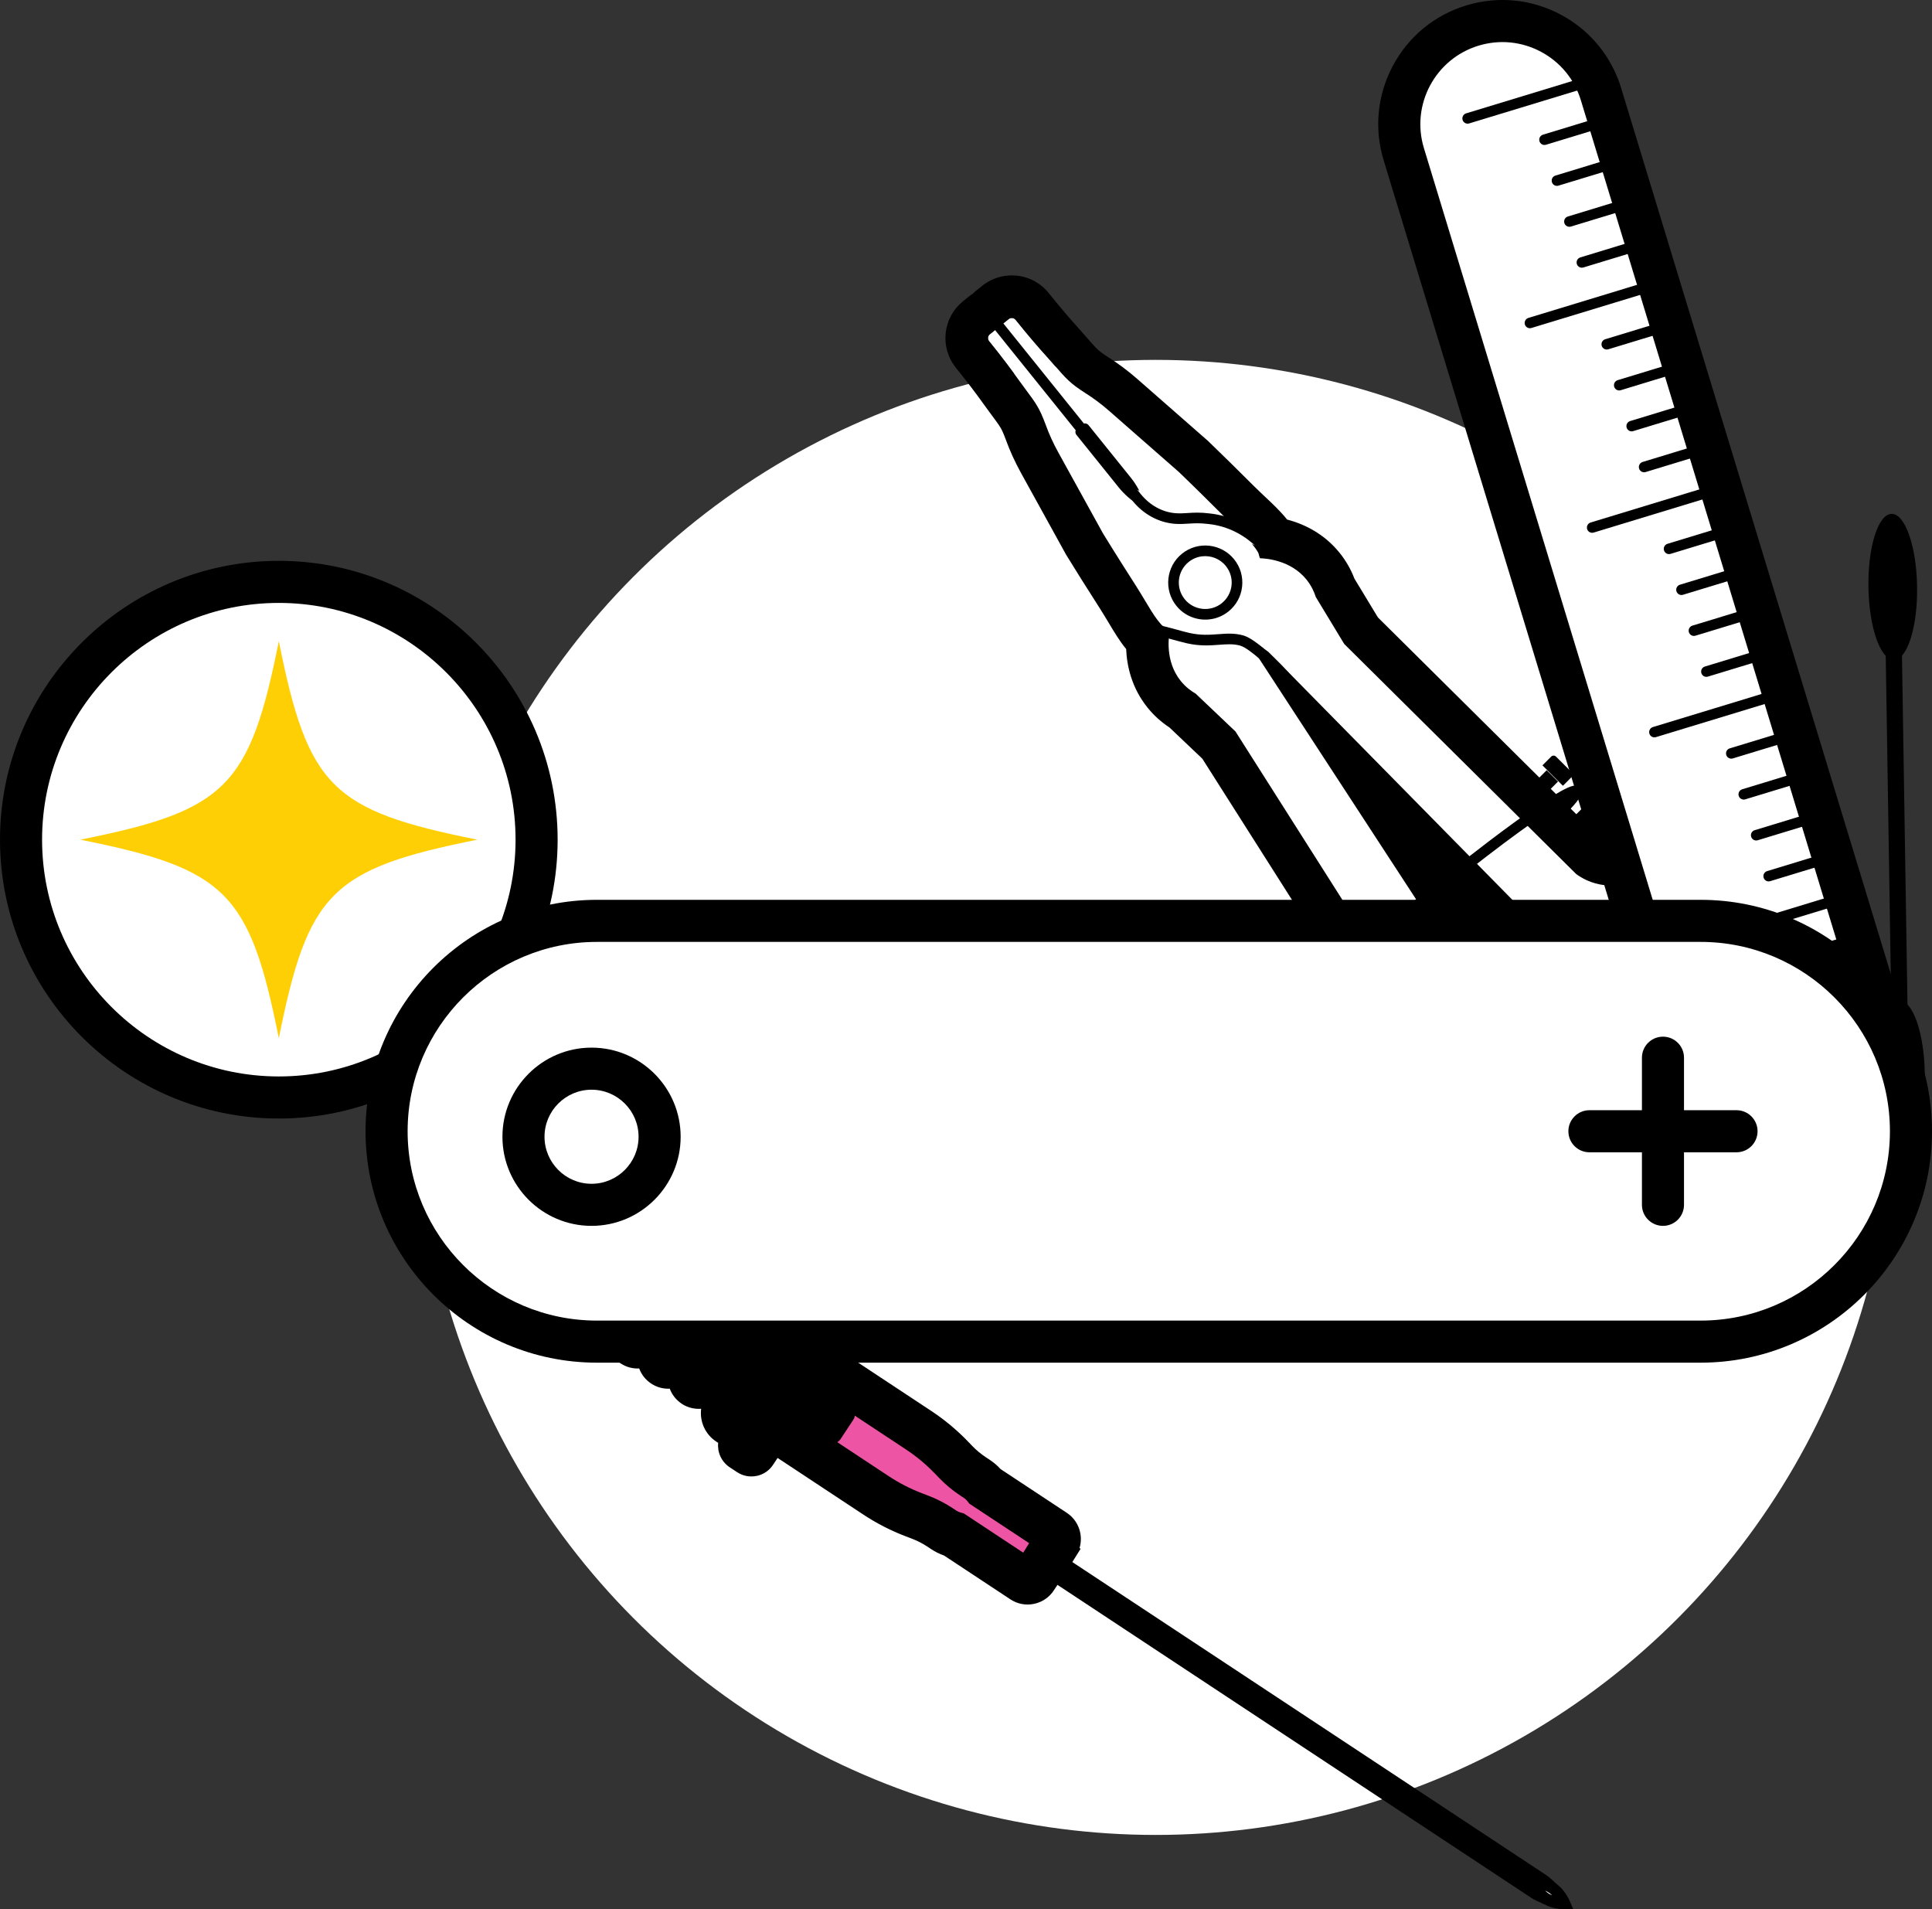 <?xml version="1.0" encoding="UTF-8"?>
<svg id="Calque_1" data-name="Calque 1" xmlns="http://www.w3.org/2000/svg" viewBox="0 0 224.674 222.012">
  <rect x="0" y="0" width="224.674" height="222.012" fill="#333333" stroke="none"/>
  <defs>
    <style>
      .cls-1 {
        fill: #fff;
      }

      .cls-2 {
        fill: #ee54a4;
      }

      .cls-3 {
        fill: #ffcf06;
      }
    </style>
  </defs>
  <circle class="cls-1" cx="134.396" cy="127.606" r="85.76"/>
  <g>
    <g>
      <circle class="cls-1" cx="32.424" cy="97.638" r="29.978"/>
      <path d="M32.424,130.062C14.545,130.062,0,115.517,0,97.638s14.545-32.424,32.424-32.424,32.424,14.545,32.424,32.424-14.545,32.424-32.424,32.424ZM32.424,70.107c-15.181,0-27.531,12.351-27.531,27.531s12.351,27.531,27.531,27.531,27.531-12.351,27.531-27.531-12.351-27.531-27.531-27.531Z"/>
    </g>
    <path class="cls-3" d="M55.51,97.638c-16.949,3.389-19.696,6.137-23.085,23.085-3.389-16.949-6.137-19.696-23.085-23.085,16.949-3.389,19.696-6.137,23.085-23.085,3.389,16.949,6.137,19.696,23.085,23.085Z"/>
  </g>
  <g>
    <g>
      <g>
        <g>
          <path d="M179.811,220.799c-.364-.17-.994-.429-1.33-.651l-57.371-37.893,1.007-1.525,57.371,37.893c.341.225.812.704,1.116.976"/>
          <path d="M179.529,221.405l-.285-.128c-.389-.174-.83-.37-1.134-.572l-57.927-38.261,1.745-2.641,57.929,38.262c.3.199.64.518.939.8l.256.238-.897.994-.276-.256c-.248-.233-.556-.523-.762-.66l-56.811-37.523-.269.408,56.812,37.524c.212.141.632.329.94.467l.304.138-.564,1.212Z"/>
        </g>
        <g>
          <path d="M95.224,154.289l-.509.771c-.11.166-.334.212-.5.102l-1.887-1.246c-.586-.387-1.374-.226-1.761.36-.319.482-.969.614-1.45.293l-1.833-1.223c-.13-.087-.203-.245-.168-.398.085-.367-.058-.763-.39-.982-.33-.218-.746-.196-1.049.021-.128.091-.302.085-.432-.002l-1.512-1.009c-.129-.086-.202-.24-.169-.391.078-.363-.065-.751-.394-.968-.326-.215-.735-.196-1.037.012-.127.088-.298.08-.427-.006l-1.525-1.018c-.127-.084-.2-.235-.17-.385.071-.359-.073-.74-.397-.954-.321-.212-.724-.197-1.025.004-.127.085-.294.075-.421-.009l-1.538-1.026c-.134-.09-.189-.25-.166-.41.05-.345-.096-.703-.406-.908-.307-.203-.69-.199-.987-.022-.139.083-.308.094-.443.004l-1.551-1.035c-.132-.088-.188-.245-.168-.403.044-.34-.103-.692-.409-.894-.303-.2-.68-.199-.975-.03-.138.079-.304.088-.437 0l-1.564-1.043c-.13-.087-.186-.24-.169-.395.037-.336-.11-.681-.412-.88-.299-.197-.669-.199-.962-.038-.137.076-.301.083-.431-.004l-1.581-1.055c-.128-.085-.185-.236-.17-.388.032-.331-.115-.668-.412-.864-.294-.194-.657-.198-.948-.044-.136.072-.297.078-.425-.008l-1.601-1.068c-.126-.084-.183-.231-.171-.381.026-.326-.12-.655-.412-.848-.289-.191-.645-.198-.933-.05-.135.069-.293.073-.418-.011l-.932-.622c-.128-.085-.194-.237-.17-.389l.051-.323c.044-.276-.078-.552-.311-.706l-3.794-2.506c-.366-.242-.819-.31-1.24-.188-.34.099-.633.315-.828.61l-2.302,3.485-2.302,3.485c-.195.295-.279.65-.236,1.001.052.435.294.825.659,1.067l3.794,2.506c.233.154.535.158.772.009l.277-.174c.13-.082.296-.08.424.004l.937.613c.127.083.185.23.175.38-.022.323.123.647.412.838.292.193.652.198.942.046.134-.07.292-.075.418.008l1.611,1.053c.129.084.187.234.174.388-.028.328.118.66.412.854.297.196.664.199.956.04.135-.073.296-.08.424.004l1.591,1.04c.131.086.188.239.173.394-.034.333.114.673.412.87.302.199.677.2.971.033.136-.077.299-.085.43 0l1.573,1.029c.133.087.19.244.171.402-.04.338.107.685.411.885.306.202.687.199.983.025.137-.08.303-.091.436-.004l1.56,1.02c.135.088.192.249.17.409-.046.342.1.696.407.899.31.205.696.198.994.017.138-.084.307-.096.442-.008l1.548,1.012c.128.083.202.234.174.384-.066.356.078.732.399.944.324.214.731.197,1.033-.009.126-.086.293-.078.421.006l1.535,1.003c.13.085.204.239.173.39-.073.36.07.744.396.959.328.217.742.196,1.045-.018.126-.089.297-.082.426.002l1.522.995c.132.086.205.243.172.397-.08.364.062.755.392.973.333.22.753.195,1.057-.027.127-.093.3-.087.432-.001l1.845,1.206c.484.316.618.966.3,1.448-.387.586-.226,1.374.36,1.761l1.887,1.246c.166.11.212.334.102.5l-.509.771c-.106.16-.062.376.098.481l.854.564c.16.106.376.062.481-.098l2.654-4.019c.18-.272.105-.639-.168-.819l-.957-.632c-.267-.177-.341-.537-.164-.804l1.195-1.809,1.195-1.809c.177-.267.537-.341.804-.164l.957.632c.272.18.639.105.819-.167l2.654-4.019c.106-.16.062-.376-.098-.481l-.854-.564c-.16-.106-.376-.062-.481.098Z"/>
          <path d="M88.033,171.608l-.055.012c-.793.159-1.6.002-2.273-.446l-.847-.558c-.973-.647-1.452-1.758-1.341-2.841l-.239-.157c-1.299-.859-1.925-2.359-1.738-3.808-.781.06-1.576-.132-2.253-.578-.66-.437-1.14-1.056-1.399-1.756-.747.037-1.501-.16-2.158-.593-.66-.435-1.14-1.054-1.399-1.759-.749.039-1.504-.158-2.157-.589-.657-.436-1.138-1.056-1.397-1.762-.751.035-1.511-.161-2.158-.588-.649-.429-1.128-1.052-1.391-1.757-.756.04-1.514-.16-2.172-.597-.653-.43-1.133-1.045-1.394-1.751-.748.036-1.501-.162-2.155-.591-.656-.434-1.139-1.054-1.401-1.761-.754.037-1.511-.162-2.162-.592-.651-.432-1.132-1.051-1.393-1.758-.754.037-1.514-.163-2.164-.593-.442-.29-.806-.672-1.076-1.109-.667.01-1.338-.176-1.916-.558l-3.798-2.509c-1.023-.676-1.693-1.762-1.841-2.977-.118-.981.116-1.972.658-2.797l4.605-6.973c.545-.822,1.365-1.427,2.311-1.703,1.176-.346,2.441-.154,3.466.522l3.795,2.508c.58.38,1.015.924,1.269,1.545.508.076,1.003.263,1.447.557.648.427,1.129,1.046,1.39,1.753.749-.036,1.508.163,2.16.592.654.432,1.136,1.051,1.397,1.758.752-.038,1.51.162,2.164.595.654.432,1.134,1.049,1.395,1.752.749-.036,1.506.163,2.162.598.647.426,1.128,1.05,1.39,1.758.752-.035,1.514.16,2.163.588.649.429,1.13,1.051,1.392,1.758.751-.038,1.511.159,2.168.594.656.433,1.134,1.052,1.394,1.755.747-.038,1.503.16,2.159.592.661.439,1.142,1.059,1.401,1.764.748-.036,1.507.159,2.155.586.678.448,1.168,1.104,1.422,1.843.372-.219.778-.364,1.216-.466,1.033-.211,2.087-.007,2.968.575l.238.157c.951-.529,2.162-.525,3.135.115l.858.568c1.39.913,1.776,2.792.86,4.185l-2.657,4.022c-.48.729-1.242,1.243-2.072,1.401-.535.109-1.078.085-1.587-.068l-.232.351c.339.408.575.897.685,1.434.175.858.005,1.731-.479,2.461l-2.651,4.013c-.437.662-1.099,1.116-1.869,1.287ZM88.088,163.353c-.002.002-.004.005-.005.008l.005-.008ZM83.411,163.122c-.028.02-.056.039-.085.059.029-.018.057-.038.085-.059ZM93.659,160.426l-.004.005c.002-.002.003-.003.004-.005ZM82.547,158.27c.409.069.807.222,1.168.458l1.845,1.206c.495.323.897.751,1.185,1.248.017-.028.034-.054.052-.081l2.392-3.621c.019-.028.038-.057.057-.084-.57-.069-1.121-.273-1.614-.6l-1.834-1.223c-.359-.238-.656-.546-.88-.896-.407-.072-.803-.227-1.159-.465l-1.512-1.008c-.358-.239-.652-.541-.875-.881-.405-.076-.799-.235-1.159-.477l-1.519-1.012c-.354-.237-.648-.537-.871-.877-.4-.075-.789-.231-1.144-.467l-1.538-1.025c-.352-.237-.644-.534-.865-.873-.402-.074-.792-.232-1.146-.47l-1.539-1.027c-.35-.232-.641-.528-.862-.865-.393-.075-.773-.226-1.119-.455l-1.571-1.049c-.346-.23-.634-.522-.856-.859-.393-.075-.773-.228-1.118-.458l-1.582-1.056c-.341-.23-.626-.519-.846-.849-.391-.075-.768-.228-1.109-.456l-1.601-1.069c-.336-.223-.62-.509-.839-.837-.39-.077-.765-.231-1.104-.459l-.923-.615c-.701-.467-1.168-1.198-1.316-2.002l-1.911-1.264-3.298,4.994,1.908,1.26c.742-.154,1.648-.038,2.355.421l.944.617c.338.222.623.506.846.83.383.072.753.216,1.088.434l1.624,1.062c.342.224.628.51.852.838.391.073.77.222,1.114.447l1.59,1.039c.347.23.637.519.861.85.392.071.773.22,1.12.446l1.58,1.033c.35.231.641.521.865.854.399.072.787.225,1.142.458l1.553,1.015c.355.231.65.526.875.864.396.07.78.22,1.132.448l1.555,1.017c.357.232.653.528.879.866.398.073.786.224,1.141.454l1.54,1.007c.362.237.661.538.889.881.407.071.802.223,1.158.458l1.513.988c.359.235.657.539.885.886ZM82.158,162.148l-.003.005.003-.005ZM82.987,160.583l-.003.013.003-.013ZM79.8,160.812c-.019.012-.037.026-.056.038.019-.012.037-.024.056-.038ZM77.212,160.873c.005.003.01.006.015.009l-.015-.009ZM97.457,155.765l-.002.004c-0-.001.001-.003.002-.004h0ZM92.801,155.75c-.001.002-.003.003-.004.006.001-.003.003-.005.004-.006ZM79.436,158.207c-.001.004-.002.01-.003.015.001-.006.002-.011.003-.015ZM76.203,158.492c-.032.02-.064.042-.096.063.032-.021.065-.041.096-.063ZM92.487,153.575c-.004.006-.009.013-.013.019l.013-.019ZM87.235,154.163c-.006.004-.012.008-.018.012.006-.004.012-.008.018-.012ZM71.606,157.207c.003.003.007.005.01.007l-.01-.007ZM72.479,156.252c-.002 0-.004.002-.005.003.002-0.0.004-.002.005-.003ZM88.763,151.114l.011.007c-.004-.002-.007-.005-.011-.007ZM70.617,154.862c-.003.015-.006.032-.008.047.003-.015.005-.031.008-.047ZM86.182,151.136c-.001.003-.001.006-.001.008.001-.003.001-.006.001-.008ZM86.183,151.133l-0.0.001 0-.001ZM68.046,154.879c.003.002.006.004.01.007l-.01-.007ZM68.885,153.927c-.023.014-.046.028-.07.04.023-.012.047-.025.07-.04ZM66.489,153.863c.004.002.008.005.012.007l-.012-.007ZM80.072,149.499c-.004.002-.009.006-.014.008.005-.002.009-.006.014-.008ZM68.785,151.014l-.001.012.001-.012ZM83.179,147.387l.012.008c-.004-.003-.008-.005-.012-.008ZM80.642,147.404c-.013.009-.026.018-.039.027.013-.009.026-.018.039-.027ZM77.383,147.701c-0.0.001-0.0.004-.001.006 0-.001 0-.004.001-.006ZM76.44,147.196c-.011.006-.021.013-.031.019.01-.006.021-.013.031-.019ZM79.114,146.192c-.001.006-.002.01-.003.015.001-.006.002-.01.003-.015ZM61.67,149.286l-.063.034.063-.034ZM59.903,148.11l-.002.02.002-.02ZM72.86,144.86c-.008.004-.015.009-.023.013.008-.004.015-.009.023-.013ZM61.681,146.236c-.001.011-.001.022-.002.033.001-.011.001-.022.002-.033ZM76.093,142.659l.019.013c-.006-.004-.012-.008-.019-.013ZM70.254,143.123c-0.0.001-.001.003-0.0.004-0-.001 0-.003 0-.004ZM74.555,141.633l.011.008c-.004-.003-.008-.005-.011-.008ZM55.351,144.978l-.018.011c.006-.004.012-.007.018-.011ZM66.695,140.805c-.001.003-.001.006-.001.01 0-.004.001-.007.001-.01ZM52.783,143.529c-.001.007-.001.012-.002.019.001-.007.001-.012.002-.019ZM71.003,139.265l.012.007c-.004-.002-.008-.005-.012-.007ZM65.703,140.188c-.015.007-.03.016-.045.023.015-.007.03-.016.045-.023ZM68.47,138.925c-.002.02-.004.041-.005.061.002-.02.004-.041.005-.061ZM62.122,137.853c-.009.005-.018.008-.027.013.009-.005.018-.008.027-.013ZM59.573,136.168c-.001.014-.002.026-.003.038.001-.012.002-.025.003-.038ZM63.894,134.521l.01.007c-.003-.003-.007-.005-.01-.007ZM57.638,135.653c.003.003.007.005.01.007l-.01-.007Z"/>
        </g>
        <g>
          <path class="cls-2" d="M89.795,161.297l.055.037-2.118,3.206,1.637,1.081,12.519,8.269c1.383.914,2.863,1.672,4.413,2.261l.688.262c.814.309,1.591.708,2.318,1.188l.455.301c.367.243.771.426,1.195.543l8.013,5.293c.446.294,1.046.172,1.34-.274l1.678-2.54-.055-.037.924-1.399c.294-.446.172-1.046-.274-1.34l-8.013-5.293c-.274-.344-.601-.643-.969-.886l-.455-.301c-.727-.48-1.398-1.039-2.002-1.666l-.511-.53c-1.15-1.194-2.428-2.258-3.811-3.171l-12.519-8.269-1.637-1.081-2.872,4.348Z"/>
          <path d="M120.295,186.488c-.019.004-.038.008-.058.011-.955.197-1.929.008-2.743-.531l-7.701-5.086c-.532-.188-1.037-.439-1.506-.748l-.457-.303c-.559-.368-1.163-.677-1.793-.916l-.686-.262c-1.732-.657-3.393-1.509-4.938-2.528l-16.389-10.827,7.885-12.06,16.389,10.827c1.546,1.022,2.981,2.216,4.265,3.549l.508.528c.466.485.988.918,1.554,1.293l.454.301c.47.308.899.674,1.279,1.089l7.702,5.087c1.374.91,1.934,2.596,1.48,4.098l.128.081-1.444,2.306-1.679,2.541c-.521.793-1.32,1.343-2.25,1.549ZM118.079,181.984l-.005.008.005-.008ZM91.442,163.781l11.921,7.876c1.217.803,2.526,1.473,3.888,1.991l.687.262c1.0.379,1.955.868,2.843,1.455l.458.304c.132.086.276.152.431.195l.409.112,6.911,4.566.691-1.104-6.942-4.584-.264-.333c-.098-.123-.215-.229-.347-.317l-.46-.305c-.895-.59-1.721-1.279-2.457-2.044l-.506-.525c-1.014-1.053-2.143-1.993-3.36-2.796l-11.867-7.837-2.039,3.085Z"/>
        </g>
        <rect x="91.497" y="158.121" width="5.268" height="10.44" rx="1.292" ry="1.292" transform="translate(-94.043 151.865) rotate(-56.556)"/>
      </g>
      <g>
        <path class="cls-1" d="M178.636,219.156c-.219.331.308,1.065,1.177,1.639.099.055.203.109.314.159.645.292,1.28.377,1.807.381-.21-.483-.538-1.034-1.059-1.513-.089-.082-.179-.157-.269-.226-.869-.574-1.751-.771-1.97-.44Z"/>
        <path d="M182.958,222.012l-1.03-.008c-.744-.007-1.444-.154-2.077-.443-.127-.055-.251-.118-.369-.186-.86-.565-1.423-1.231-1.54-1.804-.076-.366.032-.628.135-.785.524-.796,1.834-.453,2.898.25.147.112.25.199.353.293.512.47.923,1.055,1.22,1.738l.41.944ZM179.671,219.837c.133.124.303.261.511.398.043.023.127.066.216.105.031.014.063.029.095.042-.023-.023-.046-.045-.07-.066-.077-.071-.154-.135-.23-.194-.188-.124-.365-.216-.522-.285Z"/>
      </g>
    </g>
    <g>
      <rect x="120.541" y="35.169" width=".927" height="17.593" transform="translate(-.827 85.583) rotate(-38.828)"/>
      <g>
        <g>
          <path class="cls-1" d="M176.603,120.493l1.806-1.286c1.903-1.354,3.733-2.827,5.463-4.396l1.642-1.489,1.57,1.951-1.642,1.489c-1.73,1.569-3.56,3.042-5.463,4.396l-1.806,1.286-1.57-1.951Z"/>
          <path d="M185.514,113.321l1.57,1.951-1.642,1.489c-1.73,1.569-3.56,3.042-5.463,4.396l-1.806,1.286-1.57-1.951,1.806-1.286c1.903-1.354,3.733-2.827,5.463-4.396l1.642-1.489M185.796,109.726l-1.944,1.763-1.642,1.489c-1.654,1.501-3.416,2.918-5.235,4.214l-1.806,1.286-2.138,1.522,1.645,2.044,1.57,1.951,1.462,1.817,1.9-1.352,1.806-1.286c1.977-1.408,3.892-2.948,5.69-4.579l1.642-1.489,1.727-1.567-1.462-1.817-1.57-1.951-1.645-2.044h0Z"/>
        </g>
        <g>
          <path class="cls-1" d="M180.935,148.705c4.825-3.485,5.854-10.274,2.599-15.257l-4.27-6.539-.352-.513-32.445-49.746-.915-2.154c-0-.013-.001-.037-.001-.052.014.003.038.009.051.012l1.908,1.354,41.659,42.33.426.454,5.693,5.792c3.838,3.904,10.467,4.29,14.733.858l.085-.068c5.207-4.191,5.634-11.52.948-16.286l-5.693-5.792c-3.766-3.832-9.639-4.338-13.961-1.486-.499.33-1.017.63-1.58.835-.802.291-1.974.599-3.146.486-1.695-.164-2.875-.93-3.383-1.305l-26.97-26.746c-1.102-1.82-2.204-3.64-3.306-5.46-.189-.592-.511-1.316-1.076-2.019-1.851-2.302-4.779-2.465-5.391-2.486-.016-.02-.037-.043-.053-.064-.024-.077-.039-.147-.067-.226-.028-.094-.045-.247-.133-.401-.748-1.307-2.107-2.35-4.055-4.281-1.392-1.379-2.847-2.846-5.126-5.04-2.708-2.373-5.415-4.746-8.123-7.119-.878-.77-1.81-1.469-2.797-2.093-.349-.221-.728-.476-1.123-.768-1.188-.878-1.891-1.859-3.211-3.319-1.027-1.135-2.312-2.613-3.75-4.416-.195-.245-.554-.289-.798-.092l-.655.527c-.243.196-.281.551-.086.794l8.877,11.03.106.133.277-.223c.23-.185.567-.149.752.081l4.909,6.1c.682.847,1.205,1.81,1.545,2.843l.278.845c.004.01-.008.02-.017.014l-.766-.452c-.936-.553-1.765-1.27-2.446-2.117l-4.909-6.1c-.185-.23-.149-.567.081-.752l.276-.222-.107-.132-8.877-11.03c-.196-.243-.551-.281-.794-.086l-.655.527c-.244.196-.277.556-.08.799,1.453,1.79,2.622,3.361,3.512,4.607,1.144,1.602,1.952,2.499,2.556,3.846.201.449.369.874.511,1.263.398,1.097.882,2.157,1.446,3.179,1.739,3.152,3.479,6.305,5.218,9.457,1.657,2.696,2.778,4.43,3.828,6.085,1.469,2.316,2.197,3.866,3.314,4.877.132.119.278.169.363.216.072.044.137.073.207.113.016.02.035.046.051.066-.111.603-.577,3.497,1.276,5.798.566.702,1.205,1.172,1.743,1.483,1.542,1.466,3.085,2.931,4.627,4.397l20.362,32.064c.259.576.755,1.893.552,3.584-.14,1.169-.691,2.248-1.147,2.97-.32.506-.724.947-1.153,1.365-3.709,3.612-4.471,9.457-1.533,13.956l4.441,6.8c3.435,5.26,10.588,6.629,15.739,2.908ZM191.775,105.097c3.14-3.087,8.188-3.043,11.274.097l5.863,5.965c3.087,3.14,3.043,8.188-.097,11.274-3.14,3.086-8.188,3.043-11.274-.097l-5.863-5.965c-3.086-3.14-3.043-8.188.097-11.274ZM163.262,137.218c-2.408-3.687-1.371-8.627,2.316-11.034,3.686-2.408,8.627-1.371,11.034,2.316l4.573,7.003c2.407,3.687,1.371,8.627-2.316,11.034-3.686,2.407-8.627,1.371-11.034-2.316l-4.573-7.003Z"/>
          <path d="M117.596,36.976c.189-.022.387.052.514.212,1.438,1.803,2.723,3.28,3.75,4.416,1.321,1.46,2.024,2.441,3.211,3.319.396.292.774.547,1.123.768.987.623,1.919,1.323,2.797,2.093,2.708,2.373,5.415,4.746,8.123,7.119,2.279,2.195,3.734,3.661,5.126,5.04,1.948,1.931,3.307,2.973,4.055,4.281.089.154.106.307.133.401.028.079.042.149.066.226.016.02.037.044.053.063.612.021,3.54.184,5.391,2.486.565.703.887,1.428,1.076,2.02,1.102,1.82,2.204,3.64,3.306,5.46l26.97,26.746c.508.376,1.688,1.142,3.383,1.305.421.041.841.027,1.245-.021.721-.085,1.387-.278,1.901-.465.562-.204,1.08-.505,1.58-.835,1.462-.965,3.101-1.545,4.776-1.742,3.277-.386,6.693.693,9.185,3.228l5.693,5.792c4.686,4.767,4.259,12.096-.948,16.286l-.085.068c-1.591,1.28-3.509,2.029-5.49,2.263-3.331.393-6.836-.672-9.242-3.12l-5.693-5.792-.426-.453-41.659-42.33-1.908-1.354c-.013-.003-.036-.008-.051-.012 0.0.015 0.0.039.001.052l.915,2.154,32.445,49.746.352.513,4.27,6.538c3.255,4.983,2.225,11.772-2.599,15.257-1.592,1.15-3.376,1.814-5.181,2.027-4.037.476-8.185-1.301-10.558-4.935l-4.441-6.8c-2.938-4.499-2.177-10.344,1.533-13.956.429-.418.833-.859,1.153-1.365.456-.721,1.007-1.801,1.147-2.97.203-1.691-.293-3.008-.552-3.584l-20.362-32.064c-1.542-1.465-3.085-2.931-4.627-4.397-.538-.311-1.177-.78-1.743-1.483-1.853-2.301-1.386-5.195-1.276-5.798-.016-.02-.035-.045-.051-.066-.07-.04-.135-.069-.207-.113-.086-.047-.231-.097-.363-.216-1.117-1.011-1.845-2.561-3.314-4.877-1.05-1.654-2.172-3.389-3.828-6.085-1.739-3.152-3.479-6.305-5.218-9.457-.564-1.022-1.048-2.082-1.446-3.179-.141-.389-.31-.813-.511-1.263-.603-1.348-1.412-2.244-2.556-3.846-.89-1.246-2.058-2.817-3.512-4.607-.197-.243-.164-.603.08-.799l.655-.527c.086-.069.186-.109.287-.121.187-.022.38.05.507.207l8.877,11.03.107.132-.276.222c-.23.185-.267.522-.081.752l4.909,6.1c.682.847,1.51,1.564,2.446,2.117l.766.452c.002.001.005.002.007.002.007-.001.013-.008.01-.016l-.278-.845c-.34-1.033-.863-1.996-1.545-2.843l-4.909-6.1c-.12-.149-.303-.217-.48-.196-.096.011-.191.049-.272.115l-.277.223-.106-.133-8.877-11.03c-.196-.243-.157-.598.086-.794l.655-.527c.085-.068.183-.107.284-.119M117.016,32.063c-1.028.121-1.998.528-2.805,1.177l-.656.528c-.152.122-.296.251-.433.387-.161.104-.316.216-.466.337l-.655.528c-1.149.925-1.867,2.242-2.023,3.71-.156,1.471.271,2.913,1.203,4.061,1.162,1.431,2.281,2.899,3.326,4.364.319.447.614.844.887,1.211.646.867.965,1.305,1.18,1.783.134.3.261.613.376.93.479,1.321,1.073,2.628,1.764,3.88l2.609,4.729,2.609,4.729.056.101.061.099c1.328,2.162,2.319,3.716,3.193,5.087l.673,1.058c.392.617.727,1.177,1.031,1.684.664,1.106,1.265,2.109,2.015,3.023.087,2.004.648,4.528,2.49,6.815.723.897,1.58,1.673,2.554,2.313l3.819,3.629,19.783,31.152c.058.192.103.451.069.741-.01.087-.106.423-.417.915-.02.032-.11.159-.422.463-5.461,5.319-6.397,13.816-2.224,20.206l4.441,6.8c3.345,5.123,9.2,7.86,15.28,7.143,2.692-.318,5.285-1.331,7.499-2.93,6.932-5.008,8.621-14.66,3.844-21.973l-4.27-6.538-.031-.048-.032-.047-.318-.464-9.081-13.923,11.659,11.847.385.41.039.042.04.041,5.693,5.792c3.387,3.445,8.377,5.152,13.35,4.566,2.978-.351,5.749-1.5,8.013-3.322l.086-.069c3.62-2.913,5.758-6.995,6.02-11.493.262-4.498-1.388-8.8-4.646-12.115l-5.693-5.792c-3.494-3.554-8.339-5.258-13.293-4.674-2.463.29-4.856,1.164-6.921,2.526-.364.24-.508.301-.543.313-.286.104-.568.176-.793.202-.128.015-.188.01-.191.009-.29-.028-.533-.128-.708-.225l-26.203-25.986-2.594-4.284-.136-.224c-.417-1.088-.992-2.091-1.713-2.988-1.84-2.288-4.186-3.376-6.125-3.889-.733-.927-1.583-1.729-2.522-2.614-.43-.406-.906-.853-1.426-1.368l-.904-.898c-1.15-1.143-2.453-2.439-4.272-4.192l-.083-.08-.087-.076-.498-.436-7.626-6.683c-1.077-.944-2.226-1.803-3.417-2.555-.281-.178-.559-.368-.823-.563-.423-.312-.782-.719-1.492-1.536-.299-.345-.623-.717-.991-1.124-1.205-1.331-2.4-2.738-3.552-4.182-1.198-1.502-3.052-2.264-4.96-2.039h0l-.001 0h0Z"/>
          <path d="M152.079,83.235c-1.58-2.506-3.418-4.692-5.46-6.494-.752-.664-1.779-1.493-2.4-1.669-.785-.22-1.554-.162-2.445-.096-1.048.077-2.235.166-3.731-.171-.069-.015-.209-.051-.457-.114l-.301-.076c-1.564-.399-3.094-.825-4.551-1.262l.356-1.185c1.44.433,2.954.853,4.499,1.249l.301.076c.227.058.355.091.421.105,1.32.298,2.362.22,3.37.145.966-.073,1.877-.14,2.872.138.441.126,1.216.461,2.883,1.933,2.13,1.881,4.044,4.156,5.687,6.763l-1.046.659Z"/>
          <g>
            <path class="cls-1" d="M147.468,64.127c-.865-1.034-2.547-2.709-5.141-3.469-.609-.179-1.188-.283-1.719-.339-1.829-.233-2.618.066-3.919-.025-.008-.001-.016-.001-.024-.002-1.756-.129-3.358-1.061-4.467-2.429-.407-.502-.813-1.003-1.22-1.505"/>
            <path d="M146.993,64.524c-.935-1.119-2.534-2.596-4.84-3.273-.522-.153-1.063-.26-1.61-.318-1.025-.13-1.698-.086-2.35-.044-.474.03-.966.063-1.546.022-1.884-.138-3.671-1.106-4.929-2.658l-1.22-1.505.961-.78,1.22,1.505c1.043,1.288,2.514,2.091,4.031,2.202.52.037.949.01,1.404-.02.676-.044,1.442-.094,2.572.049.607.065,1.222.187,1.816.36,2.06.605,3.941,1.872,5.441,3.666l-.95.793Z"/>
          </g>
        </g>
        <g>
          <g>
            <rect x="182.951" y="94.333" width="2.183" height="1.863" transform="translate(381.472 32.267) rotate(134.936)"/>
            <path d="M184.982,92.125h1.433v3.362h-1.433c-.221,0-.4-.179-.4-.4v-2.562c0-.221.179-.4.4-.4Z" transform="translate(382.923 28.748) rotate(134.936)"/>
          </g>
          <g>
            <rect x="178.664" y="90.06" width="2.183" height="1.863" transform="translate(371.133 28.01) rotate(134.936)"/>
            <path d="M180.695,87.852h1.433v3.362h-1.433c-.221,0-.4-.179-.4-.4v-2.562c0-.221.179-.4.4-.4Z" transform="translate(372.583 24.492) rotate(134.936)"/>
          </g>
          <g>
            <rect x="156.638" y="115.51" width="2.183" height="1.863" transform="translate(-37.884 103.295) rotate(-32.591)"/>
            <path d="M155.477,115.871h1.433v3.362h-1.433c-.221,0-.4-.179-.4-.4v-2.562c0-.221.179-.4.4-.4Z" transform="translate(-38.755 102.535) rotate(-32.591)"/>
          </g>
          <g>
            <rect x="153.38" y="110.409" width="2.183" height="1.863" transform="translate(-35.649 100.737) rotate(-32.591)"/>
            <path d="M152.219,110.769h1.433v3.362h-1.433c-.221,0-.4-.179-.4-.4v-2.562c0-.221.179-.4.4-.4Z" transform="translate(-36.52 99.977) rotate(-32.591)"/>
          </g>
        </g>
        <path d="M154.84,115.759c-.309.037-.545-.045-.725-.271-.376-.466-.701-.87,3.678-4.938,2.561-2.379,6.086-5.392,9.925-8.483,3.838-3.088,7.535-5.888,10.407-7.882,4.905-3.404,5.236-3.004,5.612-2.536.443.552-.028,1.248-1.115,2.418l-.85-.789c-2.262,1.347-6.987,4.688-13.279,9.753-6.298,5.069-10.575,8.973-12.371,10.892l.588.996c-.815.481-1.42.785-1.87.838Z"/>
        <g>
          <circle class="cls-1" cx="140.159" cy="67.74" r="3.693"/>
          <path d="M140.67,72.019c-1.425.168-2.905-.377-3.87-1.576-1.489-1.852-1.196-4.571.656-6.061,1.849-1.49,4.569-1.197,6.063.656.721.896,1.051,2.022.927,3.166-.124,1.146-.686,2.173-1.584,2.895-.653.526-1.414.828-2.191.92ZM139.793,64.689c-.554.065-1.097.283-1.562.657-1.321,1.062-1.53,3.001-.467,4.322,1.061,1.32,3.001,1.531,4.322.467.64-.515,1.041-1.248,1.13-2.063.089-.817-.147-1.619-.662-2.258-.688-.854-1.744-1.244-2.761-1.124Z"/>
        </g>
      </g>
      <rect x="120.386" y="35.169" width="1.237" height="17.593" transform="translate(-.827 85.583) rotate(-38.828)"/>
      <path d="M197.005,107.779c.939-.111,1.856.211,2.516.883l5.863,5.965c.566.576.874,1.338.868,2.146-.007.808-.328,1.565-.904,2.131-.61.6-1.294.791-1.76.846-.939.111-1.857-.211-2.517-.883l-5.863-5.965c-1.169-1.19-1.153-3.109.037-4.278.61-.6,1.295-.792,1.761-.847M196.425,102.866c-1.694.2-3.338.943-4.649,2.232-3.14,3.086-3.183,8.134-.097,11.274l5.863,5.965c1.798,1.829,4.261,2.607,6.625,2.328,1.694-.2,3.338-.943,4.649-2.231,3.14-3.087,3.183-8.134.097-11.274l-5.863-5.965c-1.798-1.829-4.261-2.608-6.625-2.329h0Z"/>
      <path d="M169.577,129.853c1.151-.136,2.26.382,2.893,1.351l4.573,7.003c.912,1.396.518,3.275-.879,4.187-.397.259-.832.418-1.293.472-1.152.136-2.26-.382-2.893-1.351l-4.573-7.003c-.442-.677-.594-1.485-.428-2.275.166-.791.63-1.469,1.306-1.911.397-.259.832-.418,1.294-.473M168.997,124.94c-1.183.14-2.354.548-3.419,1.243l-0.0 0c-3.687,2.408-4.723,7.348-2.316,11.034l4.573,7.003c1.712,2.621,4.704,3.903,7.615,3.559,1.183-.14,2.354-.548,3.419-1.244,3.686-2.408,4.723-7.348,2.316-11.034l-4.573-7.003c-1.712-2.621-4.704-3.903-7.615-3.559h0Z"/>
    </g>
    <g>
      <g>
        <rect class="cls-1" x="119.958" y="60.178" width="144.656" height="23.974" rx="11.222" ry="11.222" transform="translate(179.247 277.133) rotate(-106.931)"/>
        <path d="M209.841,144.331c-2.337,0-4.653-.573-6.773-1.705-3.402-1.813-5.894-4.844-7.017-8.533l-35.144-115.451c-1.123-3.688-.743-7.593,1.072-10.995,1.813-3.401,4.844-5.893,8.533-7.016,3.686-1.122,7.593-.742,10.995,1.072,3.401,1.815,5.893,4.845,7.016,8.534l35.145,115.45c1.123,3.688.742,7.593-1.072,10.995-1.815,3.402-4.845,5.894-8.533,7.016-1.389.423-2.81.633-4.222.633ZM200.731,132.67c.742,2.437,2.389,4.44,4.638,5.64,2.249,1.198,4.832,1.45,7.269.708,2.437-.742,4.44-2.389,5.64-4.637,1.198-2.249,1.45-4.831.708-7.269L183.841,11.661c-.743-2.438-2.389-4.441-4.638-5.64-2.248-1.199-4.828-1.451-7.268-.71-5.032,1.533-7.879,6.874-6.348,11.906l35.144,115.451Z"/>
      </g>
      <g>
        <path d="M206.877,133.312c-.263,0-.505-.17-.585-.434-.098-.323.084-.664.407-.763l14.98-4.56c.329-.096.665.084.763.407.098.323-.084.664-.407.763l-14.98,4.56c-.06.018-.119.026-.178.026Z"/>
        <path d="M199.637,109.526c-.263,0-.505-.17-.585-.434-.098-.323.084-.664.407-.763l14.979-4.56c.331-.102.665.086.763.407.098.323-.084.664-.407.763l-14.979,4.56c-.06.018-.119.026-.178.026Z"/>
        <path d="M212.919,126.275c-.263,0-.505-.17-.585-.434-.098-.323.084-.664.407-.763l7.489-2.279c.329-.1.665.085.763.407s-.084.664-.407.763l-7.489,2.279c-.06.018-.119.026-.178.026Z"/>
        <path d="M211.47,121.518c-.263,0-.505-.17-.585-.434-.098-.323.084-.664.407-.763l7.49-2.28c.327-.097.667.085.763.407.098.323-.084.664-.407.763l-7.49,2.28c-.06.018-.119.026-.178.026Z"/>
        <path d="M210.022,116.76c-.263,0-.505-.17-.585-.434-.098-.323.084-.665.407-.763l7.49-2.279c.326-.1.665.085.763.407.098.323-.084.665-.407.763l-7.49,2.279c-.06.018-.119.026-.178.026Z"/>
        <path d="M208.574,112.004c-.263,0-.505-.17-.585-.434-.098-.323.084-.664.407-.763l7.489-2.28c.325-.097.665.085.763.407s-.084.664-.407.763l-7.489,2.28c-.06.018-.119.026-.178.026Z"/>
        <path d="M192.395,85.739c-.263,0-.505-.17-.585-.434-.098-.323.084-.664.407-.763l14.98-4.56c.331-.099.665.085.763.407.098.323-.084.664-.407.763l-14.98,4.56c-.06.018-.119.026-.178.026Z"/>
        <path d="M205.678,102.489c-.263,0-.505-.17-.585-.434-.098-.323.084-.664.407-.763l7.49-2.28c.329-.098.665.085.763.407s-.084.664-.407.763l-7.49,2.28c-.06.018-.119.026-.178.026Z"/>
        <path d="M204.23,97.731c-.263,0-.505-.17-.585-.434-.098-.323.084-.664.407-.763l7.489-2.279c.329-.096.665.084.763.407.098.323-.084.664-.407.763l-7.489,2.279c-.06.018-.119.026-.178.026Z"/>
        <path d="M202.782,92.974c-.263,0-.505-.17-.585-.434-.098-.323.084-.664.407-.763l7.489-2.28c.327-.099.664.085.763.407.098.323-.084.664-.407.763l-7.489,2.28c-.06.018-.119.026-.178.026Z"/>
        <path d="M201.333,88.216c-.263,0-.505-.17-.585-.434-.098-.323.084-.665.407-.763l7.49-2.279c.326-.097.665.085.763.407s-.084.665-.407.763l-7.49,2.279c-.06.018-.119.026-.178.026Z"/>
        <path d="M185.155,61.953c-.263,0-.505-.17-.585-.434-.098-.323.084-.664.407-.763l14.979-4.56c.326-.099.665.085.763.407s-.084.664-.407.763l-14.979,4.56c-.06.018-.119.026-.178.026Z"/>
        <path d="M198.437,78.702c-.263,0-.505-.17-.585-.434-.098-.323.084-.664.407-.763l7.489-2.279c.331-.098.665.085.763.407s-.084.664-.407.763l-7.489,2.279c-.06.018-.119.026-.178.026Z"/>
        <path d="M196.988,73.945c-.263,0-.505-.17-.585-.434-.098-.323.084-.664.407-.763l7.49-2.28c.329-.1.665.085.763.407.098.323-.084.664-.407.763l-7.49,2.28c-.06.018-.119.026-.178.026Z"/>
        <path d="M195.54,69.187c-.263,0-.505-.17-.585-.434-.098-.323.084-.665.407-.763l7.49-2.279c.327-.098.667.085.763.407.098.323-.084.665-.407.763l-7.49,2.279c-.06.018-.119.026-.178.026Z"/>
        <path d="M194.093,64.43c-.263,0-.505-.17-.585-.434-.098-.323.084-.664.407-.763l7.489-2.28c.327-.102.667.085.763.407.098.323-.084.664-.407.763l-7.489,2.28c-.06.018-.119.026-.178.026Z"/>
        <path d="M177.914,38.165c-.263,0-.505-.17-.585-.434-.098-.323.084-.664.407-.763l14.98-4.56c.326-.097.665.085.763.407s-.084.664-.407.763l-14.98,4.56c-.06.018-.119.026-.178.026Z"/>
        <path d="M191.196,54.915c-.263,0-.505-.17-.585-.434-.098-.323.084-.664.407-.763l7.49-2.28c.331-.096.665.084.763.407.098.323-.084.664-.407.763l-7.49,2.28c-.06.018-.119.026-.178.026Z"/>
        <path d="M189.748,50.157c-.263,0-.505-.17-.585-.434-.098-.323.084-.664.407-.763l7.489-2.279c.331-.1.665.085.763.407s-.084.664-.407.763l-7.489,2.279c-.06.018-.119.026-.178.026Z"/>
        <path d="M188.3,45.401c-.263,0-.505-.17-.585-.434-.098-.323.084-.664.407-.763l7.489-2.28c.329-.097.665.085.763.407s-.084.664-.407.763l-7.489,2.28c-.06.018-.119.026-.178.026Z"/>
        <path d="M186.851,40.643c-.263,0-.505-.17-.585-.434-.098-.323.084-.665.407-.763l7.49-2.279c.327-.1.664.084.763.407.098.323-.084.665-.407.763l-7.49,2.279c-.06.018-.119.026-.178.026Z"/>
        <path d="M170.672,14.379c-.263,0-.505-.17-.585-.434-.098-.323.084-.664.407-.763l14.98-4.56c.327-.097.667.085.763.407.098.323-.084.664-.407.763l-14.98,4.56c-.06.018-.119.026-.178.026Z"/>
        <path d="M183.956,31.128c-.263,0-.505-.17-.585-.434-.098-.323.084-.664.407-.763l7.489-2.279c.326-.102.665.084.763.407.098.323-.084.664-.407.763l-7.489,2.279c-.06.018-.119.026-.178.026Z"/>
        <path d="M182.507,26.371c-.263,0-.505-.17-.585-.434-.098-.323.084-.664.407-.763l7.49-2.28c.331-.098.665.085.763.407s-.084.664-.407.763l-7.49,2.28c-.06.018-.119.026-.178.026Z"/>
        <path d="M181.059,21.613c-.263,0-.505-.17-.585-.434-.098-.323.084-.665.407-.763l7.49-2.279c.33-.096.665.084.763.407.098.323-.084.665-.407.763l-7.49,2.279c-.06.018-.119.026-.178.026Z"/>
        <path d="M179.611,16.857c-.263,0-.505-.17-.585-.434-.098-.323.084-.664.407-.763l7.489-2.28c.329-.099.665.085.763.407.098.323-.084.664-.407.763l-7.489,2.28c-.06.018-.119.026-.178.026Z"/>
      </g>
    </g>
    <g>
      <rect x="219.658" y="73.896" width="1.888" height="50.935" transform="translate(-1.541 3.495) rotate(-.905)"/>
      <path d="M222.94,68.197c.074,4.687-1.133,8.507-2.696,8.532-1.563.025-2.889-3.754-2.963-8.445-.074-4.687,1.133-8.507,2.696-8.532,1.561-.023,2.889,3.758,2.963,8.445"/>
      <path d="M223.833,124.783c.074,4.687-1.133,8.507-2.696,8.532-1.563.025-2.889-3.754-2.963-8.445-.074-4.687,1.133-8.507,2.696-8.532,1.561-.023,2.889,3.758,2.963,8.445"/>
    </g>
    <g>
      <g>
        <rect class="cls-1" x="44.957" y="107.077" width="177.271" height="48.927" rx="24.463" ry="24.463"/>
        <path d="M197.765,158.451H69.42c-14.838,0-26.91-12.072-26.91-26.91s12.072-26.91,26.91-26.91h128.345c14.838,0,26.909,12.072,26.909,26.91s-12.071,26.91-26.909,26.91ZM69.42,109.524c-12.14,0-22.017,9.877-22.017,22.017s9.877,22.017,22.017,22.017h128.345c12.139,0,22.016-9.877,22.016-22.017s-9.877-22.017-22.016-22.017H69.42Z"/>
      </g>
      <g>
        <circle class="cls-1" cx="68.791" cy="132.181" r="7.915"/>
        <path d="M68.791,142.543c-5.714,0-10.362-4.648-10.362-10.362s4.648-10.362,10.362-10.362,10.362,4.648,10.362,10.362-4.648,10.362-10.362,10.362ZM68.791,126.712c-3.015,0-5.469,2.454-5.469,5.469s2.454,5.469,5.469,5.469,5.469-2.454,5.469-5.469-2.454-5.469-5.469-5.469Z"/>
      </g>
      <g>
        <path d="M193.388,142.543c-1.351,0-2.446-1.095-2.446-2.446v-17.107c0-1.351,1.095-2.446,2.446-2.446s2.446,1.095,2.446,2.446v17.107c0,1.351-1.095,2.446-2.446,2.446Z"/>
        <path d="M201.942,133.988h-17.107c-1.351,0-2.446-1.095-2.446-2.446s1.095-2.446,2.446-2.446h17.107c1.351,0,2.446,1.095,2.446,2.446s-1.095,2.446-2.446,2.446Z"/>
      </g>
    </g>
  </g>
</svg>